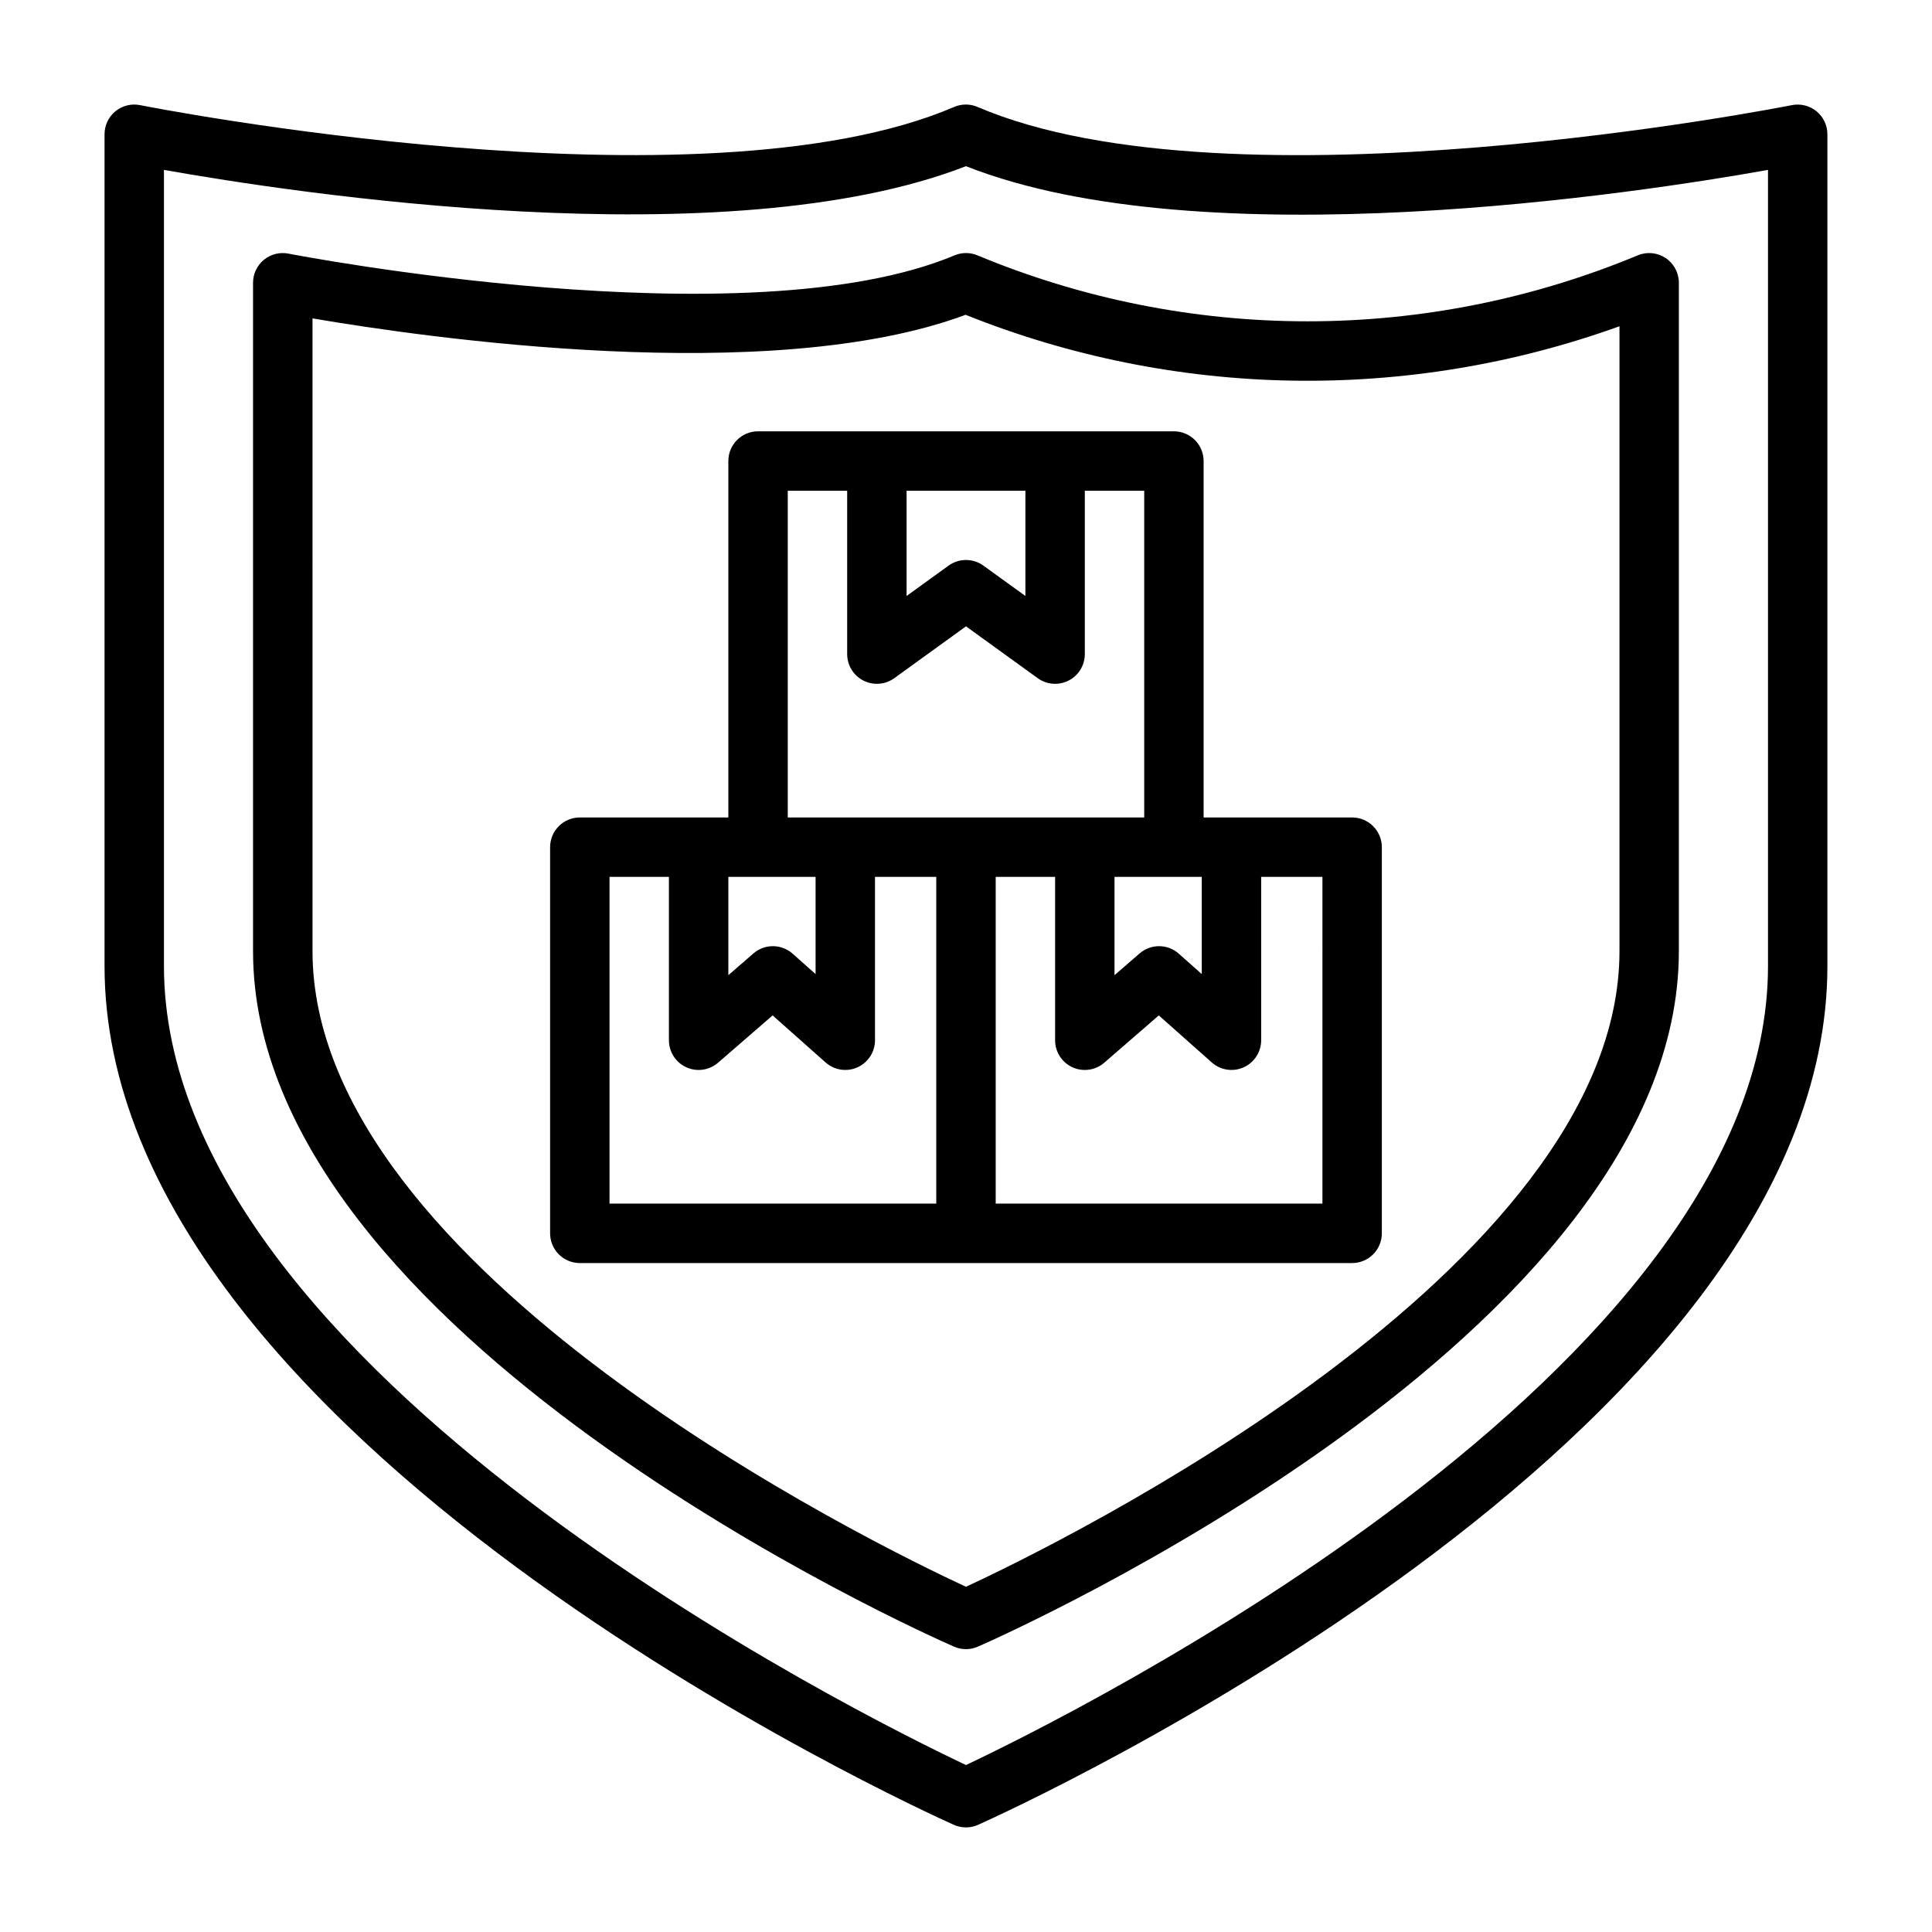 <?xml version="1.0" encoding="UTF-8"?>
<!-- The Best Svg Icon site in the world: iconSvg.co, Visit us! https://iconsvg.co -->
<svg fill="#000000" width="800px" height="800px" version="1.1" viewBox="144 144 512 512" xmlns="http://www.w3.org/2000/svg">
 <path d="m344.89 258.3c-4.348 0-7.871 3.527-7.871 7.875v94.461h-39.359c-4.348 0-7.875 3.527-7.875 7.875v102.34c0 2.086 0.832 4.09 2.309 5.566 1.473 1.477 3.477 2.305 5.566 2.305h204.67c2.086 0 4.09-0.828 5.566-2.305 1.477-1.477 2.305-3.481 2.305-5.566v-102.34c0-2.09-0.828-4.09-2.305-5.566-1.477-1.477-3.481-2.309-5.566-2.309h-39.359v-94.461c0-2.09-0.832-4.09-2.309-5.566-1.477-1.477-3.477-2.309-5.566-2.309zm0 118.08h15.25v25.758l-6.086-5.398v-0.004c-2.953-2.625-7.394-2.656-10.383-0.07l-6.652 5.769v-26.055zm-39.359 0h15.742v43.297c0 3.082 1.797 5.883 4.602 7.164 2.805 1.277 6.098 0.805 8.426-1.215l14.453-12.531 14.027 12.461h0.004c1.438 1.281 3.297 1.992 5.227 1.992 1.113 0.004 2.211-0.234 3.227-0.691 2.824-1.273 4.644-4.082 4.644-7.18v-43.297h16.238v86.594h-86.59zm188.93 86.594h-86.59v-86.594h15.742v43.297c0 3.082 1.797 5.883 4.602 7.164 2.805 1.277 6.098 0.805 8.43-1.215l14.453-12.531 14.027 12.461c1.438 1.281 3.297 1.992 5.227 1.992 1.113 0.004 2.215-0.234 3.227-0.691 2.828-1.273 4.644-4.082 4.644-7.18v-43.297h16.238zm-31.98-86.594v25.758l-6.086-5.398v-0.004c-2.953-2.625-7.394-2.656-10.383-0.07l-6.652 5.769v-26.055zm-15.25-15.746h-94.465v-86.59h15.742v43.297h0.004c-0.004 2.957 1.652 5.668 4.285 7.012 2.637 1.348 5.801 1.105 8.199-0.629l19.004-13.738 19.004 13.738h-0.004c2.398 1.734 5.566 1.977 8.199 0.629 2.633-1.344 4.289-4.055 4.289-7.012v-43.297h15.742zm-31.488-86.59v27.898l-11.133-8.047h0.004c-2.754-1.988-6.477-1.988-9.227 0l-11.133 8.047v-27.898zm209.66-100.55c-1.836-1.492-4.242-2.09-6.566-1.629-1.473 0.301-148.44 29.348-215.77 0.48h0.004c-1.988-0.855-4.234-0.855-6.219 0-67.277 28.852-214.25-0.188-215.7-0.48-2.316-0.473-4.723 0.121-6.555 1.617-1.832 1.492-2.891 3.734-2.891 6.098v220.42c0 125.39 215.88 223.48 225.07 227.6 2.047 0.914 4.383 0.914 6.426 0 9.195-4.117 225.08-102.21 225.08-227.6v-220.42c-0.004-2.359-1.059-4.59-2.883-6.086zm-12.863 226.5c0 107.42-185.64 199.03-212.54 211.76-26.898-12.73-212.55-104.34-212.55-211.76v-210.97c33.891 6.031 149.03 23.727 212.54-0.984 62.98 24.867 178.58 7.07 212.55 0.984zm-215.61-188.31c-54.898 23.035-175.26-0.227-176.48-0.473-2.309-0.453-4.699 0.148-6.519 1.645-1.816 1.496-2.871 3.727-2.871 6.078v177.12c0 101.8 178.18 181.01 185.78 184.33 2.008 0.875 4.289 0.875 6.297 0 7.594-3.324 185.78-82.531 185.78-184.33v-177.12c0-2.637-1.316-5.094-3.512-6.555-2.195-1.457-4.977-1.723-7.406-0.703-27.719 11.535-57.449 17.477-87.473 17.477-30.027 0-59.754-5.941-87.473-17.477-1.961-0.824-4.168-0.82-6.125 0.008zm176.25 18.781v165.59c0 84.695-149.41 157.44-173.18 168.46-23.781-11.02-173.18-83.711-173.18-168.46l-0.004-167.68c29.684 5.078 121.38 18.332 173.08-0.953v0.004c55.441 22.211 117.11 23.293 173.29 3.035z"/>
</svg>